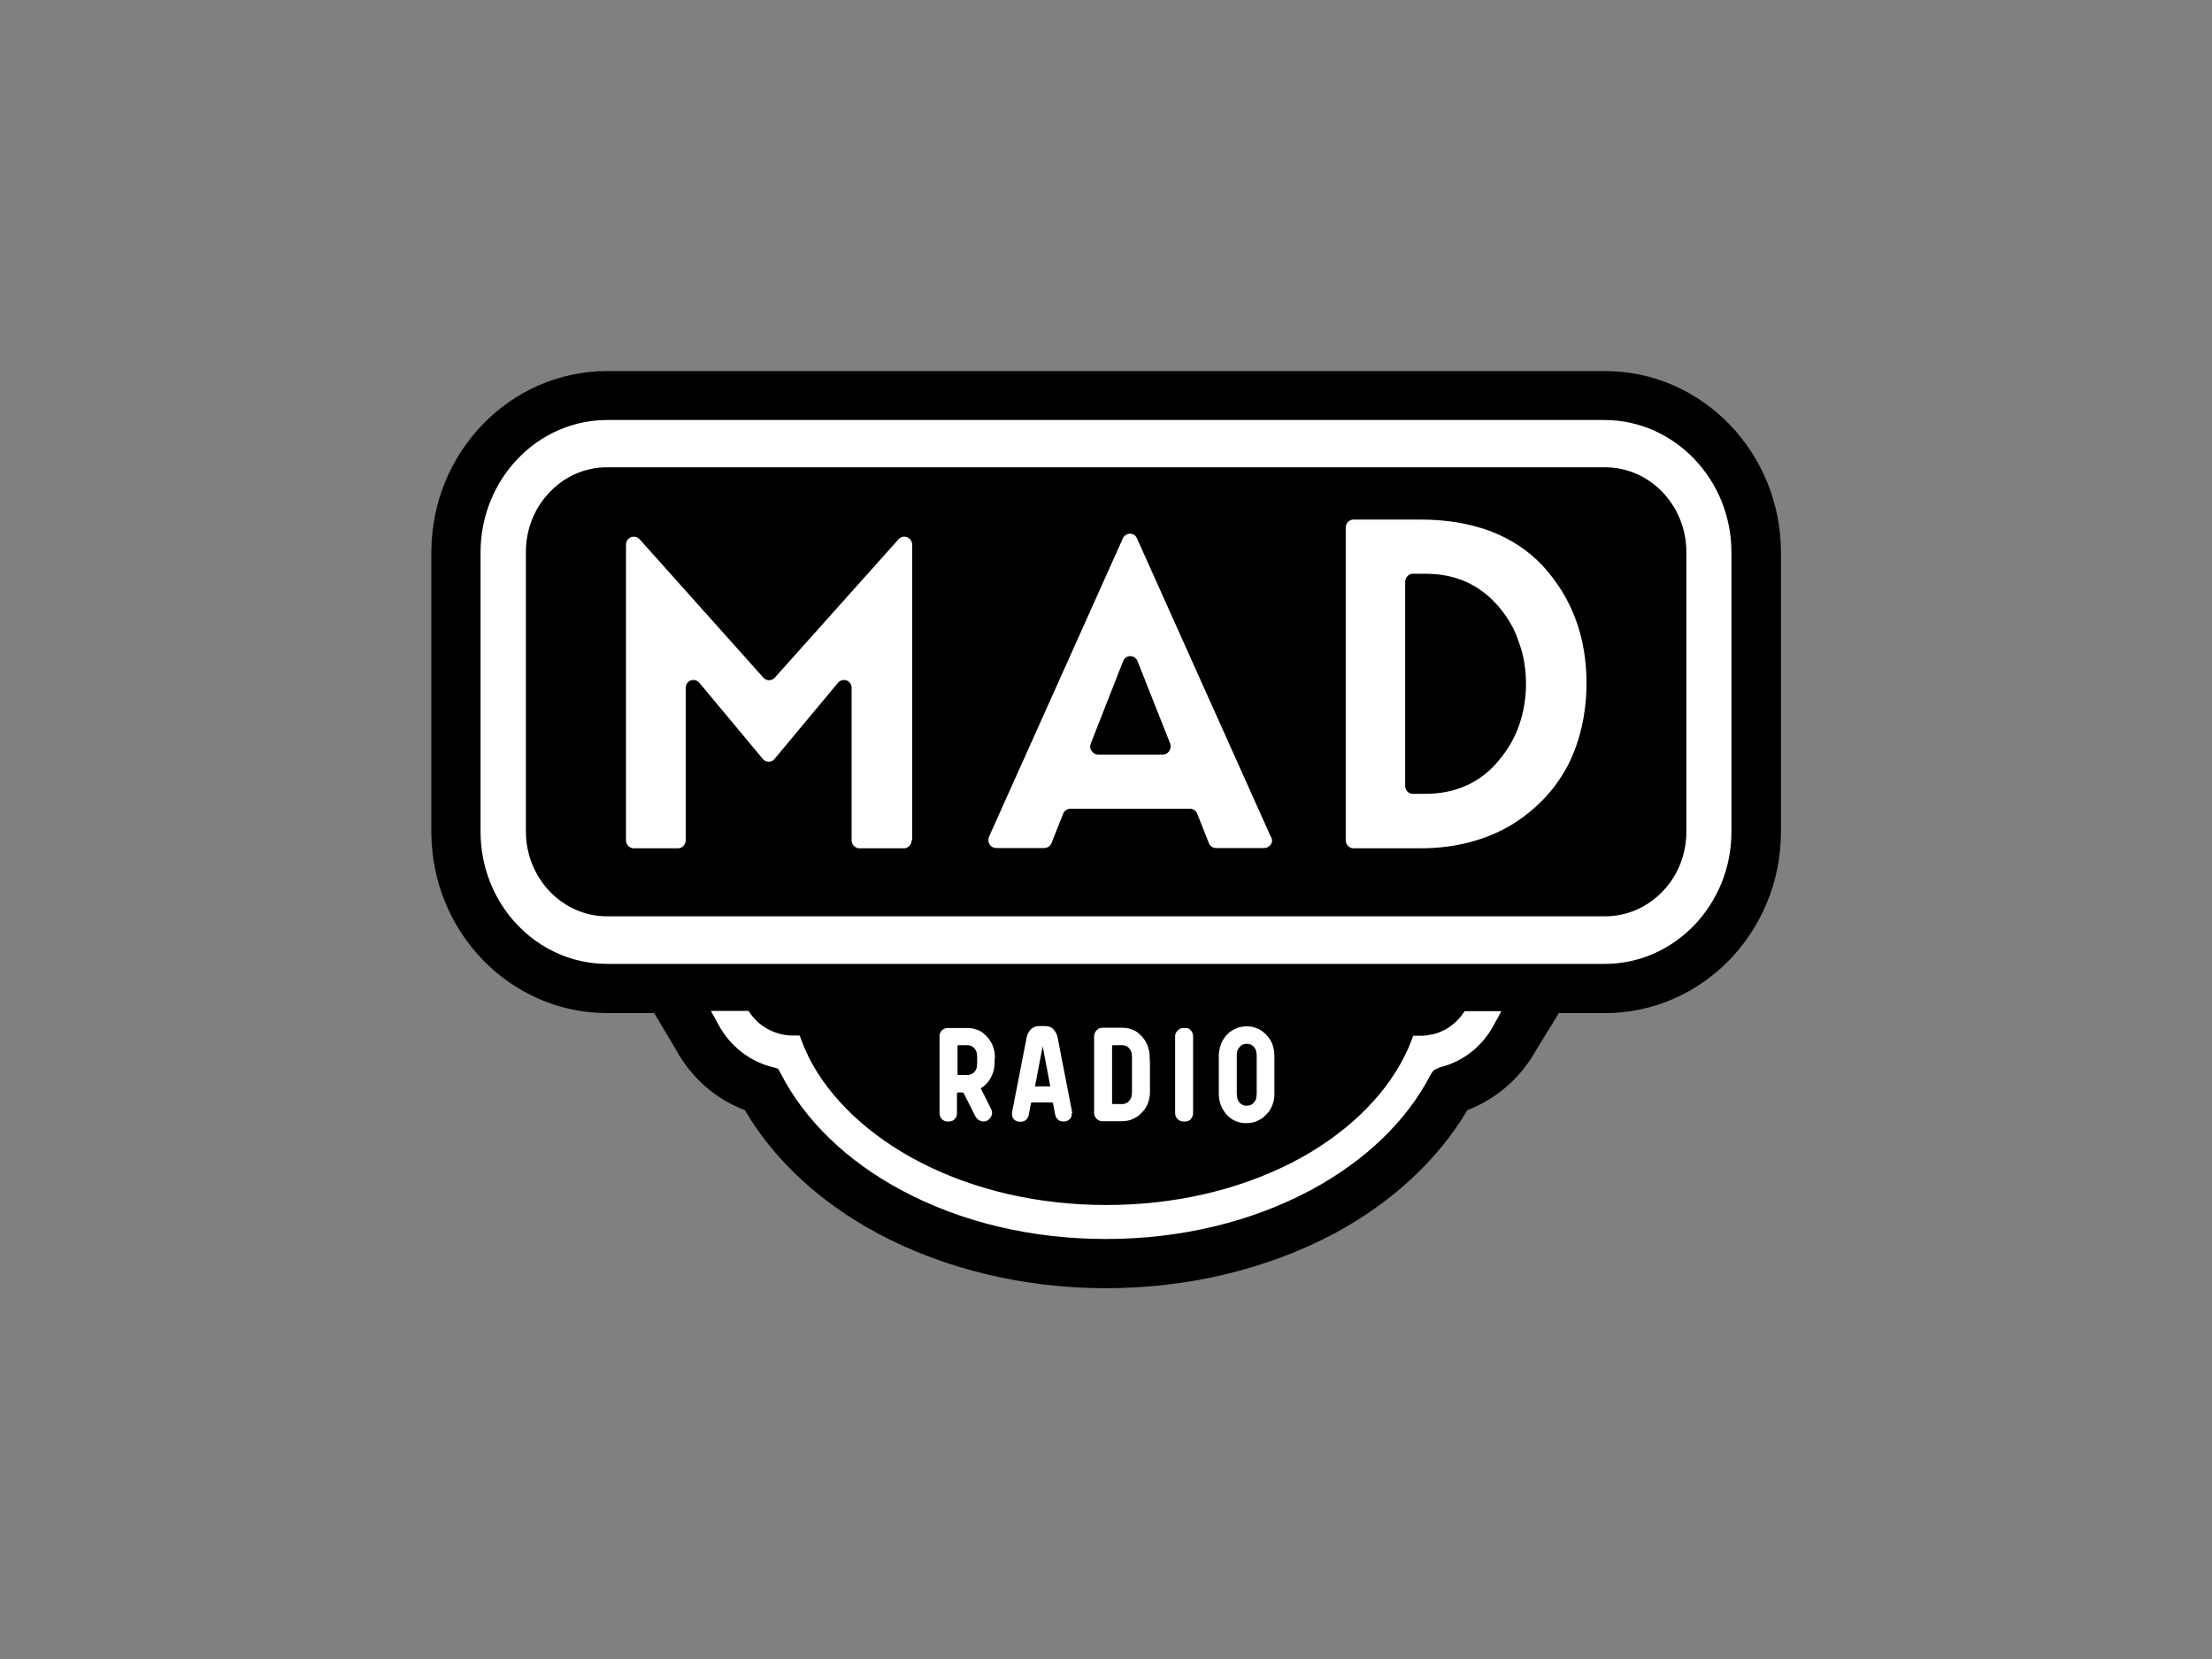 <?xml version="1.0" encoding="utf-8"?>
<!-- Generator: Adobe Illustrator 22.1.0, SVG Export Plug-In . SVG Version: 6.00 Build 0)  -->
<svg version="1.1" id="Layer_1" xmlns="http://www.w3.org/2000/svg" xmlns:xlink="http://www.w3.org/1999/xlink" x="0px" y="0px"
	 viewBox="0 0 800 600" style="enable-background:new 0 0 800 600;" xml:space="preserve">
<rect x="0" y="0" width="800" height="600" fill="#808080" stroke="none"/>
<style type="text/css">
	.st0{clip-path:url(#SVGID_2_);}
	.st1{clip-path:url(#SVGID_4_);fill:none;stroke:#000000;stroke-width:2;stroke-miterlimit:10;}
	.st2{clip-path:url(#SVGID_4_);}
	.st3{clip-path:url(#SVGID_4_);fill:none;stroke:#000000;stroke-miterlimit:10;}
	.st4{clip-path:url(#SVGID_6_);fill:none;stroke:#000000;stroke-miterlimit:10;}
	.st5{clip-path:url(#SVGID_8_);fill:none;stroke:#000000;stroke-miterlimit:10;}
	.st6{fill:#FFFFFF;}
</style>
<g>
	<g>
		<defs>
			<rect id="SVGID_1_" x="1847.2" y="258.6" width="649.2" height="477.9"/>
		</defs>
		<clipPath id="SVGID_2_">
			<use xlink:href="#SVGID_1_"  style="overflow:visible;"/>
		</clipPath>
		<g class="st0">
			<defs>
				<rect id="SVGID_3_" x="1847.2" y="258.6" width="649.2" height="477.9"/>
			</defs>
			<clipPath id="SVGID_4_">
				<use xlink:href="#SVGID_3_"  style="overflow:visible;"/>
			</clipPath>
			<path class="st1" d="M1954.9,626.8h21.2v-18.2h-21.4L1954.9,626.8z M1954.8,699.6h21.4v-67h-21.4V699.6z M2007.9,664.6v-33.8
				h-20.9v68.8h21.5l20-34.2v34.2h20.7v-68.8h-21.5L2007.9,664.6z M2103.7,612.1c0,2.4,0,5.2,0.1,8.4c0.1,3.2,0.2,6.5,0.4,9.8
				c0.2,3.3,0.4,5.9,0.6,7.7c-2.4-2.4-5.1-4.2-8.3-5.4c-3.2-1.2-6.4-1.8-9.6-1.8c-5,0-9.4,1-13.1,3c-3.7,2-6.8,4.6-9.3,7.8
				c-2.5,3.2-4.4,6.9-5.6,11.1c-1.2,4.2-1.8,8.5-1.8,12.8c0,4.5,0.6,8.8,1.8,13.1c1.2,4.3,3,8.1,5.5,11.4c2.5,3.4,5.6,6.1,9.4,8.2
				c3.8,2.1,8.3,3.1,13.5,3.1c3.2,0,6.4-0.5,9.3-1.5c3-1,5.7-2.6,8-4.9v4.6h20.4v-91h-21.4V612.1z M2103.8,672.9
				c-0.4,2.2-1.2,4.2-2.1,5.9c-1,1.7-2.3,3-3.9,4c-1.7,1-3.7,1.5-6.1,1.5c-2.3,0-4.2-0.5-5.9-1.5c-1.7-1-3-2.4-4.1-4.1
				c-1.1-1.7-1.9-3.6-2.4-5.8c-0.5-2.2-0.8-4.5-0.8-6.8c0-2.4,0.2-4.7,0.7-6.9c0.5-2.2,1.2-4.1,2.2-5.8c1-1.7,2.4-3,4.1-4
				c1.7-1,3.8-1.5,6.2-1.5v0.1c2.4,0,4.5,0.5,6.1,1.5c1.6,1,2.9,2.3,3.9,3.9c1,1.6,1.7,3.5,2.2,5.7c0.4,2.1,0.7,4.4,0.7,6.9
				C2104.4,668.3,2104.2,670.6,2103.8,672.9z M2134.4,699.6h21.4v-67h-21.4V699.6z M2134.5,626.8h21.2v-18.2h-21.4L2134.5,626.8z
				 M2220.6,641c-2.8-3.5-6.1-6.2-10.2-8.3c-4-2-8.7-3-14.1-3c-5.1,0-9.7,1-13.9,2.9c-4.2,1.9-7.8,4.5-10.7,7.8
				c-3,3.3-5.3,7.1-6.9,11.6c-1.7,4.4-2.5,9.2-2.5,14.3c0,5.3,0.8,10.1,2.4,14.6c1.6,4.5,3.8,8.3,6.8,11.6c3,3.2,6.5,5.7,10.7,7.5
				c4.2,1.8,8.9,2.7,14.2,2.7c7.9,0,14.5-2,19.8-6.1c5.3-4.1,9.4-10.7,12.2-19.9H2209c-0.9,2.8-2.5,5-5,6.4
				c-2.4,1.4-4.8,2.1-7.1,2.1c-4.1,0-7.3-1-9.4-3.2c-2.2-2.1-3.4-5.2-3.8-9.4h45c0.1-1.5,0.1-2.6,0.1-3.3v-2c0-4.9-0.7-9.7-2.1-14.2
				C2225.4,648.5,2223.3,644.4,2220.6,641z M2183.7,657c0.6-3.1,2-5.5,4.2-7.2c2.1-1.7,4.8-2.6,7.9-2.6c3.4,0,5.9,0.8,7.6,2.5
				c1.7,1.7,2.9,4.1,3.7,7.4H2183.7z M2306.1,649.3c-2.8-2.3-6-4.1-9.8-5.2c-3.8-1.1-7.9-1.6-12.3-1.6h-23.5v-15.3h45v-19.1h-67.2
				v91.5h45.7c4.4,0,8.5-0.5,12.3-1.6c3.8-1.1,7-2.8,9.7-5.1c2.7-2.3,4.8-5.3,6.4-8.8c1.5-3.6,2.3-7.9,2.3-12.9
				c0-4.9-0.7-9.2-2.2-12.8C2311,654.7,2308.8,651.7,2306.1,649.3z M2289.4,678.5c-2.1,1.3-5,2-8.9,2h-20v-19.6h20
				c3.9,0,6.8,0.7,8.9,2c2.1,1.3,3.1,4,3.1,7.8C2292.5,674.6,2291.5,677.1,2289.4,678.5z M2387.2,651.8c-1.6-4.3-3.9-8.1-6.9-11.1
				c-3-3.1-6.6-5.5-10.9-7.2c-4.3-1.7-9.1-2.6-14.3-2.6c-5.3,0-10,0.9-14.3,2.6c-4.2,1.7-7.9,4.2-10.9,7.2c-3,3.1-5.3,6.8-6.9,11.1
				c-1.6,4.3-2.4,9.1-2.4,14.3c0,5.2,0.8,9.9,2.4,14.2c1.6,4.3,3.9,8,6.9,11.1c3,3.1,6.6,5.5,10.9,7.2c4.3,1.7,9,2.6,14.3,2.6
				c5.3,0,10-0.9,14.3-2.6c4.2-1.7,7.9-4.1,10.9-7.2c3-3.1,5.4-6.8,7-11.1c1.6-4.3,2.4-9,2.4-14.2
				C2389.6,660.9,2388.8,656.2,2387.2,651.8z M2367.6,673.1c-0.5,2.2-1.2,4.2-2.3,5.8c-1,1.6-2.4,2.9-4.1,3.9
				c-1.7,1-3.8,1.5-6.2,1.5c-2.4,0-4.5-0.5-6.2-1.5c-1.7-1-3.1-2.3-4.1-3.9c-1.1-1.6-1.8-3.5-2.2-5.8c-0.4-2.2-0.7-4.6-0.7-7
				c0-2.4,0.2-4.8,0.7-7c0.4-2.2,1.2-4.2,2.2-5.8c1.1-1.7,2.4-3,4.1-4c1.7-1,3.8-1.5,6.2-1.5c2.5,0,4.6,0.5,6.3,1.5
				c1.7,1,3.1,2.3,4.1,4c1,1.7,1.8,3.6,2.2,5.8c0.4,2.2,0.7,4.5,0.7,7.1C2368.4,668.6,2368.1,670.9,2367.6,673.1z"/>
			<polygon class="st2" points="1956.8,724.5 1961.4,724.5 1961.4,727.5 1956.8,727.5 1956.8,736.2 1953.2,736.2 1953.2,715.2 
				1962.6,715.2 1962.6,718.2 1956.8,718.2 			"/>
			<polygon class="st2" points="1967.9,724.1 1972.8,724.1 1972.8,727.1 1967.9,727.1 1967.9,733.2 1974.1,733.2 1974.1,736.2 
				1964.4,736.2 1964.4,715.2 1974.1,715.2 1974.1,718.2 1967.9,718.2 			"/>
			<path class="st2" d="M1981.1,715c3.5,0,5.3,1.9,5.3,5.3v0.7h-3.4V720c0-1.5-0.6-2.1-1.8-2.1c-1.1,0-1.8,0.6-1.8,2.1
				c0,4.3,7,5.1,7,11.1c0,3.4-1.8,5.3-5.3,5.3c-3.5,0-5.3-1.9-5.3-5.3v-1.3h3.4v1.5c0,1.5,0.7,2,1.9,2c1.1,0,1.8-0.5,1.8-2
				c0-4.3-7-5.1-7-11.1C1975.9,716.9,1977.6,715,1981.1,715"/>
			<polygon class="st2" points="1987.4,715.2 1998.4,715.2 1998.4,718.2 1994.7,718.2 1994.7,736.2 1991.1,736.2 1991.1,718.2 
				1987.4,718.2 			"/>
			<rect x="2000" y="715.2" class="st2" width="3.6" height="21"/>
			<polygon class="st2" points="2011.6,732.3 2014.3,715.2 2017.6,715.2 2014.1,736.2 2008.7,736.2 2005.2,715.2 2008.8,715.2 			
				"/>
			<path class="st2" d="M2030,736.2h-3.6l-0.6-3.8h-4.4l-0.6,3.8h-3.3l3.6-21h5.2L2030,736.2z M2021.8,729.6h3.4l-1.7-10.6
				L2021.8,729.6z"/>
			<polygon class="st2" points="2031.6,715.2 2035.2,715.2 2035.2,733.2 2041.1,733.2 2041.1,736.2 2031.6,736.2 			"/>
			<path class="st2" d="M2047.7,715.2h5.6c3.6,0,5.3,1.8,5.3,5.2V731c0,3.4-1.8,5.2-5.3,5.2h-5.6V715.2z M2051.2,718.2v15h2
				c1.1,0,1.8-0.5,1.8-2v-10.9c0-1.5-0.7-2-1.8-2H2051.2z"/>
			<polygon class="st2" points="2064.5,724.1 2069.4,724.1 2069.4,727.1 2064.5,727.1 2064.5,733.2 2070.6,733.2 2070.6,736.2 
				2060.9,736.2 2060.9,715.2 2070.6,715.2 2070.6,718.2 2064.5,718.2 			"/>
			<path class="st2" d="M2088.2,728.4v2.8c0,3.4-1.8,5.3-5.3,5.3c-3.5,0-5.3-1.9-5.3-5.3v-10.9c0-3.4,1.8-5.3,5.3-5.3
				c3.5,0,5.3,1.9,5.3,5.3v2h-3.4V720c0-1.5-0.7-2.1-1.8-2.1c-1.1,0-1.9,0.6-1.9,2.1v11.3c0,1.5,0.7,2,1.9,2c1.1,0,1.8-0.5,1.8-2v-3
				H2088.2z"/>
			<rect x="2090.4" y="715.2" class="st2" width="3.6" height="21"/>
			<polygon class="st2" points="2099.8,721 2099.8,736.2 2096.6,736.2 2096.6,715.2 2101,715.2 2104.7,727.8 2104.7,715.2 
				2107.9,715.2 2107.9,736.2 2104.2,736.2 			"/>
			<polygon class="st2" points="2114,724.1 2118.9,724.1 2118.9,727.1 2114,727.1 2114,733.2 2120.2,733.2 2120.2,736.2 
				2110.5,736.2 2110.5,715.2 2120.2,715.2 2120.2,718.2 2114,718.2 			"/>
			<rect x="2127.4" y="715.2" class="st2" width="3.6" height="21"/>
			<polygon class="st2" points="2136.8,721 2136.8,736.2 2133.6,736.2 2133.6,715.2 2138,715.2 2141.7,727.8 2141.7,715.2 
				2144.9,715.2 2144.9,736.2 2141.2,736.2 			"/>
			<path class="st2" d="M2147.5,715.2h5.6c3.6,0,5.3,1.8,5.3,5.2V731c0,3.4-1.8,5.2-5.3,5.2h-5.6V715.2z M2151,718.2v15h2
				c1.1,0,1.8-0.5,1.8-2v-10.9c0-1.5-0.7-2-1.8-2H2151z"/>
			<polygon class="st2" points="2164.3,724.1 2169.2,724.1 2169.2,727.1 2164.3,727.1 2164.3,733.2 2170.4,733.2 2170.4,736.2 
				2160.7,736.2 2160.7,715.2 2170.4,715.2 2170.4,718.2 2164.3,718.2 			"/>
			<path class="st2" d="M2183.2,720.4v2.7c0,3.4-1.8,5.2-5.3,5.2h-1.7v7.9h-3.6v-21h5.3C2181.5,715.2,2183.2,717,2183.2,720.4
				 M2176.2,718.2v7.1h1.7c1.1,0,1.7-0.5,1.7-2v-3.1c0-1.5-0.6-2-1.7-2H2176.2z"/>
			<polygon class="st2" points="2188.5,724.1 2193.4,724.1 2193.4,727.1 2188.5,727.1 2188.5,733.2 2194.6,733.2 2194.6,736.2 
				2184.9,736.2 2184.9,715.2 2194.6,715.2 2194.6,718.2 2188.5,718.2 			"/>
			<polygon class="st2" points="2200,721 2200,736.2 2196.8,736.2 2196.8,715.2 2201.3,715.2 2205,727.8 2205,715.2 2208.1,715.2 
				2208.1,736.2 2204.5,736.2 			"/>
			<path class="st2" d="M2210.7,715.2h5.6c3.6,0,5.3,1.8,5.3,5.2V731c0,3.4-1.8,5.2-5.3,5.2h-5.6V715.2z M2214.3,718.2v15h2
				c1.1,0,1.8-0.5,1.8-2v-10.9c0-1.5-0.7-2-1.8-2H2214.3z"/>
			<rect x="2224" y="715.2" class="st2" width="3.6" height="21"/>
			<polygon class="st2" points="2233.7,724.1 2238.6,724.1 2238.6,727.1 2233.7,727.1 2233.7,733.2 2239.9,733.2 2239.9,736.2 
				2230.1,736.2 2230.1,715.2 2239.9,715.2 2239.9,718.2 2233.7,718.2 			"/>
			<polygon class="st2" points="2245.3,721 2245.3,736.2 2242,736.2 2242,715.2 2246.5,715.2 2250.2,727.8 2250.2,715.2 
				2253.4,715.2 2253.4,736.2 2249.7,736.2 			"/>
			<polygon class="st2" points="2254.9,715.2 2265.9,715.2 2265.9,718.2 2262.2,718.2 2262.2,736.2 2258.6,736.2 2258.6,718.2 
				2254.9,718.2 			"/>
			<polygon class="st2" points="2271.1,724.1 2276,724.1 2276,727.1 2271.1,727.1 2271.1,733.2 2277.2,733.2 2277.2,736.2 
				2267.5,736.2 2267.5,715.2 2277.2,715.2 2277.2,718.2 2271.1,718.2 			"/>
			<path class="st2" d="M2284.5,715.2h5.6c3.6,0,5.3,1.8,5.3,5.2V731c0,3.4-1.8,5.2-5.3,5.2h-5.6V715.2z M2288,718.2v15h2
				c1.1,0,1.8-0.5,1.8-2v-10.9c0-1.5-0.7-2-1.8-2H2288z"/>
			<polygon class="st2" points="2301.3,724.1 2306.2,724.1 2306.2,727.1 2301.3,727.1 2301.3,733.2 2307.5,733.2 2307.5,736.2 
				2297.7,736.2 2297.7,715.2 2307.5,715.2 2307.5,718.2 2301.3,718.2 			"/>
			<path class="st2" d="M2325.4,720v0.8c0,2.2-0.7,3.5-2.3,4.2c1.9,0.7,2.7,2.3,2.7,4.5v1.7c0,3.2-1.8,5-5.4,5h-5.6v-21h5.4
				C2323.8,715.2,2325.4,716.8,2325.4,720 M2318.3,718.2v5.6h1.4c1.3,0,2.1-0.5,2.1-2.2v-1.2c0-1.5-0.6-2.2-1.8-2.2H2318.3z
				 M2318.3,726.8v6.5h2c1.2,0,1.9-0.5,1.9-2.1v-1.8c0-1.9-0.7-2.6-2.3-2.6H2318.3z"/>
			<path class="st2" d="M2327.6,720.3c0-3.4,1.9-5.3,5.4-5.3c3.5,0,5.4,1.9,5.4,5.3v10.9c0,3.4-1.9,5.3-5.4,5.3
				c-3.5,0-5.4-1.9-5.4-5.3V720.3z M2331.2,731.4c0,1.5,0.7,2.1,1.8,2.1c1.1,0,1.9-0.6,1.9-2.1V720c0-1.5-0.7-2.1-1.9-2.1
				c-1.1,0-1.8,0.6-1.8,2.1V731.4z"/>
			<path class="st2" d="M2346.1,724.5h5v6.7c0,3.4-1.8,5.3-5.3,5.3c-3.5,0-5.3-1.9-5.3-5.3v-10.9c0-3.4,1.8-5.3,5.3-5.3
				c3.5,0,5.3,1.9,5.3,5.3v2h-3.4V720c0-1.5-0.7-2.1-1.9-2.1c-1.1,0-1.9,0.6-1.9,2.1v11.3c0,1.5,0.7,2,1.9,2c1.1,0,1.9-0.5,1.9-2
				v-3.9h-1.6V724.5z"/>
			<path class="st2" d="M2353.1,720.3c0-3.4,1.9-5.3,5.4-5.3c3.5,0,5.4,1.9,5.4,5.3v10.9c0,3.4-1.9,5.3-5.4,5.3
				c-3.5,0-5.4-1.9-5.4-5.3V720.3z M2356.7,731.4c0,1.5,0.7,2.1,1.9,2.1c1.1,0,1.9-0.6,1.9-2.1V720c0-1.5-0.7-2.1-1.9-2.1
				c-1.1,0-1.9,0.6-1.9,2.1V731.4z"/>
			<polygon class="st2" points="2365.2,715.2 2376.3,715.2 2376.3,718.2 2372.5,718.2 2372.5,736.2 2368.9,736.2 2368.9,718.2 
				2365.2,718.2 			"/>
			<path class="st2" d="M2388.1,736.2h-3.6l-0.6-3.8h-4.4l-0.6,3.8h-3.3l3.6-21h5.2L2388.1,736.2z M2380,729.6h3.4l-1.7-10.6
				L2380,729.6z"/>
			<polygon class="st2" points="2382.6,713.9 2380.5,713.9 2382.4,711.1 2385.3,711.1 			"/>
			<path class="st3" d="M2192.4,430.9l8.3-23.8c2.2-5.8,6-19.5,6-19.5l2.4-50.6 M2136.3,562.6c-1.5,21.1-2.1,35.6-2.1,35.6
				l11.8-33.8 M2154.8,432.1c-3.6,12.5-6.6,27.7-9.2,43.9 M2206.4,333.8c5.3,7.2,13.8,11.9,23.4,11.9c15.9,0,28.9-13,28.9-28.9
				v-26.1c0-15.9-13-28.9-28.9-28.9c-15.9,0-28.9,13-28.9,28.9l0,24c0,2.6-0.1,5.1-0.2,7.7l-1.3,21.9c-0.9,20.7-1.3,31-5.3,38.6
				c-2.4,4.5-9.8,6.9-19.5,15.1 M2214.2,294c0-8.6,7-15.6,15.6-15.6c8.6,0,15.6,7,15.6,15.6v19.5c0,8.6-7,15.6-15.6,15.6
				c-8.6,0-15.6-7-15.6-15.6V294z"/>
			<path class="st2" d="M2216.5,559.7c38.1-11.2,62.7-33.1,68.8-38.9c-6.8-6.6-36.4-33.6-81.9-43.2l3.7,18.5
				c4.6,6.8,7.3,15,7.3,23.8c0,4-0.5,7.8-1.6,11.5L2216.5,559.7z M2171.7,474.2l-0.4,0c-65.1-0.3-105.2,39-113,46.7
				c7.8,7.5,48,45.8,113.3,45.4c13.2-0.1,25.4-1.8,36.6-4.4L2203,549c-7.8,8.3-18.9,13.6-31.2,13.6c-23.5,0-42.6-19.1-42.6-42.6
				c0-23.5,19.1-42.6,42.6-42.6c0.6,0,1.1,0,1.6,0l-2.1-3.2"/>
			<path class="st2" d="M2194.7,529c-3.6,9.1-12.5,15.6-22.9,15.6c-13.6,0-24.6-11-24.6-24.6c0-13.6,11-24.6,24.6-24.6
				c3.5,0,6.9,0.7,9.9,2.1L2194.7,529z"/>
			<path class="st3" d="M2103.3,276.7c0,0-16.6-1.5-16.3,17.7c0.3,19.2,0.4,33.4,21,32.5c0,0-14.3-0.2-15.1-15.4
				c-0.9-15.2-1-21.6-1-21.6S2093,279.8,2103.3,276.7z"/>
		</g>
		<g class="st0">
			<defs>
				<path id="SVGID_5_" d="M2130.5,284.3c0.8,4.3,12.3,118.8,12.3,118.8l23.4,55.9l16.3-3.2c1.1,4.1,2.3,8.1,3.4,12.2
					c11.4,40.8,22.7,81.5,34,122.3c-4.2-37.1-8.4-65.6-10.9-80.7c-2.6-15.5-5.4-29.3-5.4-29.3c-1.4-6.8-2.5-12.1-3-14.2
					c-8.4-37.7-12.6-56.6-22.9-64.9c-8.9-7.2-23.9-11.1-29.6-22.8c-2.9-6-4.2-6-6.3-25.2l-4.1-37.1l-1.7-29.1c0,0-0.8-24-28.1-27.3
					C2117.5,264,2128,270.9,2130.5,284.3"/>
			</defs>
			<clipPath id="SVGID_6_">
				<use xlink:href="#SVGID_5_"  style="overflow:visible;"/>
			</clipPath>
			<line class="st4" x1="2298.2" y1="254.2" x2="2032.4" y2="259.9"/>
			<line class="st4" x1="2298.3" y1="258.4" x2="2032.5" y2="264.1"/>
			<line class="st4" x1="2298.4" y1="262.5" x2="2032.6" y2="268.2"/>
			<line class="st4" x1="2298.4" y1="266.6" x2="2032.7" y2="272.4"/>
			<line class="st4" x1="2298.5" y1="270.8" x2="2032.8" y2="276.5"/>
			<line class="st4" x1="2298.6" y1="274.9" x2="2032.9" y2="280.6"/>
			<line class="st4" x1="2298.7" y1="279.1" x2="2033" y2="284.8"/>
			<line class="st4" x1="2298.8" y1="283.2" x2="2033.1" y2="288.9"/>
			<line class="st4" x1="2298.9" y1="287.4" x2="2033.1" y2="293.1"/>
			<line class="st4" x1="2299" y1="291.5" x2="2033.2" y2="297.2"/>
			<line class="st4" x1="2299.1" y1="295.6" x2="2033.3" y2="301.4"/>
			<line class="st4" x1="2299.2" y1="299.8" x2="2033.4" y2="305.5"/>
			<line class="st4" x1="2299.2" y1="303.9" x2="2033.5" y2="309.7"/>
			<line class="st4" x1="2299.3" y1="308.1" x2="2033.6" y2="313.8"/>
			<line class="st4" x1="2299.4" y1="312.2" x2="2033.7" y2="317.9"/>
			<line class="st4" x1="2299.5" y1="316.4" x2="2033.8" y2="322.1"/>
			<line class="st4" x1="2299.6" y1="320.5" x2="2033.9" y2="326.2"/>
			<line class="st4" x1="2299.7" y1="324.7" x2="2033.9" y2="330.4"/>
			<line class="st4" x1="2299.8" y1="328.8" x2="2034" y2="334.5"/>
			<line class="st4" x1="2299.9" y1="332.9" x2="2034.1" y2="338.7"/>
			<line class="st4" x1="2300" y1="337.1" x2="2034.2" y2="342.8"/>
			<line class="st4" x1="2300" y1="341.2" x2="2034.3" y2="346.9"/>
			<line class="st4" x1="2300.1" y1="345.4" x2="2034.4" y2="351.1"/>
			<line class="st4" x1="2300.2" y1="349.5" x2="2034.5" y2="355.2"/>
			<line class="st4" x1="2300.3" y1="353.7" x2="2034.6" y2="359.4"/>
			<line class="st4" x1="2300.4" y1="357.8" x2="2034.7" y2="363.5"/>
			<line class="st4" x1="2300.5" y1="361.9" x2="2034.7" y2="367.7"/>
			<line class="st4" x1="2300.6" y1="366.1" x2="2034.8" y2="371.8"/>
			<line class="st4" x1="2300.7" y1="370.2" x2="2034.9" y2="376"/>
			<line class="st4" x1="2300.8" y1="374.4" x2="2035" y2="380.1"/>
			<line class="st4" x1="2300.8" y1="378.5" x2="2035.1" y2="384.2"/>
			<line class="st4" x1="2300.9" y1="382.7" x2="2035.2" y2="388.4"/>
			<line class="st4" x1="2301" y1="386.8" x2="2035.3" y2="392.5"/>
			<line class="st4" x1="2301.1" y1="391" x2="2035.4" y2="396.7"/>
			<line class="st4" x1="2301.2" y1="395.1" x2="2035.5" y2="400.8"/>
			<line class="st4" x1="2301.3" y1="399.2" x2="2035.5" y2="405"/>
			<line class="st4" x1="2301.4" y1="403.4" x2="2035.6" y2="409.1"/>
			<line class="st4" x1="2301.5" y1="407.5" x2="2035.7" y2="413.2"/>
			<line class="st4" x1="2301.6" y1="411.7" x2="2035.8" y2="417.4"/>
			<line class="st4" x1="2301.6" y1="415.8" x2="2035.9" y2="421.5"/>
			<line class="st4" x1="2301.7" y1="420" x2="2036" y2="425.7"/>
			<line class="st4" x1="2301.8" y1="424.1" x2="2036.1" y2="429.8"/>
			<line class="st4" x1="2301.9" y1="428.2" x2="2036.2" y2="434"/>
			<line class="st4" x1="2302" y1="432.4" x2="2036.3" y2="438.1"/>
			<line class="st4" x1="2302.1" y1="436.5" x2="2036.4" y2="442.3"/>
			<line class="st4" x1="2302.2" y1="440.7" x2="2036.4" y2="446.4"/>
			<line class="st4" x1="2302.3" y1="444.8" x2="2036.5" y2="450.5"/>
			<line class="st4" x1="2302.4" y1="449" x2="2036.6" y2="454.7"/>
			<line class="st4" x1="2302.5" y1="453.1" x2="2036.7" y2="458.8"/>
			<line class="st4" x1="2302.5" y1="457.3" x2="2036.8" y2="463"/>
			<line class="st4" x1="2302.6" y1="461.4" x2="2036.9" y2="467.1"/>
			<line class="st4" x1="2302.7" y1="465.5" x2="2037" y2="471.3"/>
			<line class="st4" x1="2302.8" y1="469.7" x2="2037.1" y2="475.4"/>
			<line class="st4" x1="2302.9" y1="473.8" x2="2037.2" y2="479.5"/>
			<line class="st4" x1="2303" y1="478" x2="2037.2" y2="483.7"/>
			<line class="st4" x1="2303.1" y1="482.1" x2="2037.3" y2="487.8"/>
			<line class="st4" x1="2303.2" y1="486.3" x2="2037.4" y2="492"/>
			<line class="st4" x1="2303.3" y1="490.4" x2="2037.5" y2="496.1"/>
			<line class="st4" x1="2303.3" y1="494.5" x2="2037.6" y2="500.3"/>
			<line class="st4" x1="2303.4" y1="498.7" x2="2037.7" y2="504.4"/>
			<line class="st4" x1="2303.5" y1="502.8" x2="2037.8" y2="508.6"/>
			<line class="st4" x1="2303.6" y1="507" x2="2037.9" y2="512.7"/>
			<line class="st4" x1="2303.7" y1="511.1" x2="2038" y2="516.8"/>
			<line class="st4" x1="2303.8" y1="515.3" x2="2038" y2="521"/>
			<line class="st4" x1="2303.9" y1="519.4" x2="2038.1" y2="525.1"/>
			<line class="st4" x1="2304" y1="523.6" x2="2038.2" y2="529.3"/>
			<line class="st4" x1="2304.1" y1="527.7" x2="2038.3" y2="533.4"/>
			<line class="st4" x1="2304.1" y1="531.8" x2="2038.4" y2="537.6"/>
			<line class="st4" x1="2304.2" y1="536" x2="2038.5" y2="541.7"/>
			<line class="st4" x1="2304.3" y1="540.1" x2="2038.6" y2="545.8"/>
			<line class="st4" x1="2304.4" y1="544.3" x2="2038.7" y2="550"/>
			<line class="st4" x1="2304.5" y1="548.4" x2="2038.8" y2="554.1"/>
			<line class="st4" x1="2304.6" y1="552.6" x2="2038.8" y2="558.3"/>
			<line class="st4" x1="2304.7" y1="556.7" x2="2038.9" y2="562.4"/>
			<line class="st4" x1="2304.8" y1="560.8" x2="2039" y2="566.6"/>
			<line class="st4" x1="2304.9" y1="565" x2="2039.1" y2="570.7"/>
			<line class="st4" x1="2304.9" y1="569.1" x2="2039.2" y2="574.9"/>
			<line class="st4" x1="2305" y1="573.3" x2="2039.3" y2="579"/>
			<line class="st4" x1="2305.1" y1="577.4" x2="2039.4" y2="583.1"/>
			<line class="st4" x1="2305.2" y1="581.6" x2="2039.5" y2="587.3"/>
			<line class="st4" x1="2305.3" y1="585.7" x2="2039.6" y2="591.4"/>
			<line class="st4" x1="2305.4" y1="589.9" x2="2039.6" y2="595.6"/>
		</g>
		<g class="st0">
			<defs>
				<rect id="SVGID_7_" x="1847.2" y="258.6" width="649.2" height="477.9"/>
			</defs>
			<clipPath id="SVGID_8_">
				<use xlink:href="#SVGID_7_"  style="overflow:visible;"/>
			</clipPath>
			<path class="st5" d="M2108,259.6c9.5,4.5,20,11.4,22.5,24.7c0.8,4.3,12.3,118.8,12.3,118.8l23.4,55.9l16.3-3.2
				c1.1,4.1,2.3,8.1,3.4,12.2c11.3,40.8,22.7,81.5,34,122.3c-4.2-37.1-8.4-65.6-10.9-80.7c-2.6-15.5-5.4-29.3-5.4-29.3
				c-1.4-6.8-2.5-12.1-3-14.2c-8.4-37.7-12.6-56.6-22.9-64.9c-8.9-7.2-23.9-11.1-29.6-22.8c-2.9-6-4.2-6-6.3-25.2l-4.1-37.1
				l-1.7-29.1C2136.1,286.9,2135.3,262.9,2108,259.6z"/>
			<path class="st5" d="M2166.3,431.1c0,3.2,2.6,5.8,5.8,5.8s5.8-2.6,5.8-5.8c0-3.2-2.6-5.8-5.8-5.8S2166.3,427.9,2166.3,431.1z"/>
			<path class="st5" d="M2130.5,333.6l5.3,50.4c0,0,4.5,13.5,7.1,19.1l77.1,187.1c0,0-16.1-164.2-43.8-190.6
				c-13.5-13-25-15.5-28.2-21c-4.4-7.4-5.4-17.7-7.4-38.3l-2.5-21.8c-0.3-2.5-0.5-5.1-0.6-7.7l-1.3-24
				c-0.9-15.9-14.6-28.2-30.5-27.3c-15.9,0.9-28.2,14.6-27.3,30.5l1.5,26.1c0.9,15.9,14.6,28.2,30.5,27.3
				c9.6-0.5,17.8-5.7,22.7-13.2 M2124.1,310.4c0.5,8.6-6.1,16-14.7,16.5c-8.6,0.5-16-6.1-16.5-14.7l-1.1-19.4
				c-0.5-8.6,6.1-16,14.7-16.5c8.6-0.5,16,6.1,16.5,14.7L2124.1,310.4z"/>
		</g>
	</g>
</g>
<g>
	<path class="st6" d="M580.4,138.4H219.6c-32.7,0-59.2,27.5-59.2,61.3v101c0,33.8,26.6,61.3,59.2,61.3H239l9.1,15.3
		c5.2,9.5,13.6,16.7,23.4,20.3l0.9,0.5l0.5,0.9c10.2,17.4,26.2,32.3,46.6,43.2c23.6,12.6,51.4,19.3,80.4,19.3
		c29,0,56.8-6.7,80.4-19.3c20.5-11,36.5-25.9,46.7-43.4l0.4-0.7l0.5-0.3c10-3.5,18.5-10.8,23.7-20.4l9.5-15.4h19.1
		c32.7,0,59.3-27.5,59.3-61.3v-101C639.7,166,613.1,138.5,580.4,138.4z"/>
	<g>
		<g>
			<path d="M411.4,239.1c-0.4-1.1-1.5-1.8-2.6-1.8c-1.1,0-2.2,0.7-2.6,1.8l-11.7,29.8c-0.4,0.9-0.3,1.9,0.3,2.7
				c0.5,0.8,1.4,1.3,2.3,1.3h23.5c0.9,0,1.8-0.5,2.3-1.3c0.5-0.8,0.6-1.8,0.3-2.7L411.4,239.1z"/>
			<path d="M580.4,169H219.6c-8.2,0-15.5,3.4-20.8,9c-5.4,5.6-8.6,13.2-8.6,21.7v101c0,8.5,3.3,16.1,8.6,21.7c5.4,5.6,12.7,9,20.8,9
				h360.8c8.2,0,15.5-3.4,20.9-9c5.4-5.6,8.6-13.2,8.6-21.7v-101c0-8.5-3.3-16.1-8.6-21.7C595.9,172.4,588.6,169,580.4,169z
				 M329.7,303.9c0,1.6-1.3,2.9-2.8,2.9h-16.1c-1.5,0-2.8-1.3-2.8-2.9v-55.1c0-1.2-0.7-2.3-1.8-2.7c-1.1-0.4-2.3-0.1-3.1,0.8
				l-23,27.6c-1,1.3-3.2,1.3-4.2,0l-23-27.6c-0.8-0.9-2-1.2-3.1-0.8c-1.1,0.4-1.8,1.5-1.8,2.7v55.1c0,1.6-1.3,2.9-2.8,2.9h-16
				c-1.5,0-2.8-1.3-2.8-2.9V197c0-1.2,0.7-2.3,1.8-2.7c1.1-0.4,2.3-0.1,3.1,0.7l44.8,50.1c1.1,1.2,3,1.2,4.1,0l44.8-50.1
				c0.8-0.9,2-1.1,3.1-0.7c1.1,0.5,1.8,1.5,1.8,2.7V303.9z M459.6,305.4c-0.5,0.8-1.4,1.3-2.4,1.3h-17.4c-1.1,0-2.2-0.7-2.6-1.8
				l-4.2-10.6c-0.4-1.1-1.4-1.8-2.6-1.8h-43.3c-1.1,0-2.2,0.7-2.6,1.8l-4.2,10.6c-0.4,1.1-1.5,1.8-2.6,1.8h-17.4
				c-1,0-1.9-0.5-2.4-1.3c-0.5-0.9-0.6-1.9-0.2-2.8l48.4-107.9c0.5-1,1.5-1.7,2.6-1.7c1.1,0,2.1,0.7,2.5,1.7l48.4,107.9
				C460.2,303.5,460.2,304.6,459.6,305.4z M567.1,276.7c-4.6,8.8-11.5,16.1-20.4,21.6c-9.4,5.6-20.5,8.5-33,8.5h-24.2
				c-1.5,0-2.8-1.3-2.8-2.9V190.8c0-1.6,1.3-2.9,2.8-2.9h24.2c9.6,0,18.2,1.5,25.6,4.3c7.4,2.9,13.6,7,18.9,12.7
				c5.2,5.8,9.1,12.1,11.7,19.2c2.6,7,3.9,14.9,3.9,23.2C573.7,258.3,571.4,268.2,567.1,276.7z"/>
			<g>
				<path d="M580.4,138.4H219.6c-32.7,0-59.2,27.5-59.2,61.3v101c0,33.8,26.6,61.3,59.2,61.3H239l9.1,15.3
					c5.2,9.5,13.6,16.7,23.4,20.3l0.9,0.5l0.5,0.9c10.2,17.4,26.2,32.3,46.6,43.2c23.6,12.6,51.4,19.3,80.4,19.3
					c29,0,56.8-6.7,80.4-19.3c20.5-11,36.5-25.9,46.7-43.4l0.4-0.7l0.5-0.3c10-3.5,18.5-10.8,23.7-20.4l9.5-15.4h19.1
					c32.7,0,59.3-27.5,59.3-61.3v-101C639.7,166,613.1,138.5,580.4,138.4z M543.9,372.8c-4.6,8.6-12.6,15-22.2,17.3l-0.2,0.1
					l-0.2,0.2c-9.3,18-25.2,33-45.2,43.7c-21.5,11.5-47.8,18.2-76.1,18.2c-28.3,0-54.6-6.7-76.1-18.2c-20-10.7-35.9-25.7-45.2-43.7
					l-0.1-0.2l-0.2-0.1c-9.6-2.3-17.6-8.7-22.2-17.3l-6.3-11.5h12.7h6.3h3.7l2.2,3c2,2.6,4.7,4.6,7.9,5.4l0.1,0
					c1.1,0.3,2.2,0.4,3.2,0.4h6l1.9,4.8c0.7,1.7,1.4,3.4,2.2,5l0,0c7.1,14.3,20.7,27.3,38.9,36.5c18.1,9.3,40.6,14.9,65,14.9
					c24.4,0,46.9-5.6,65.1-14.9c18.1-9.3,31.8-22.3,38.9-36.6l0-0.1c0.8-1.6,1.5-3.2,2.1-4.8l1.9-4.9h5h1c1,0,2-0.2,3.3-0.5h0
					c3.1-0.8,5.9-2.7,7.9-5.4l2.2-3h22.7L543.9,372.8z M630.6,300.8c0,28.8-22.5,52.2-50.1,52.2H219.6c-27.7,0-50.1-23.4-50.1-52.2
					v-101c0-28.8,22.4-52.2,50.1-52.2h360.8c27.7,0,50.1,23.3,50.1,52.2V300.8z"/>
				<path d="M400,465.9c-29.7,0-58.3-6.9-82.5-19.8c-20.9-11.2-37.6-26.6-48.1-44.6c-10.6-4-19.5-11.8-25-22l-7.8-13.1h-17
					c-35.1,0-63.6-29.4-63.6-65.6v-101c0-36.2,28.5-65.6,63.6-65.6h360.9c35.1,0,63.6,29.5,63.6,65.6v101
					c0,36.2-28.5,65.6-63.6,65.6h-16.7l-8.2,13.3c-5.5,10-14.3,17.7-24.9,21.8c-10.7,18-27.3,33.4-48.1,44.6
					C458.3,459,429.7,465.9,400,465.9z M219.6,142.8c-30.3,0-54.9,25.6-54.9,57v101c0,31.4,24.6,56.9,54.9,56.9h21.9l10.4,17.4
					c4.8,8.7,12.3,15.2,21.2,18.4l1.4,0.6l1.2,0.6l1.2,2.1c9.7,16.6,25.2,31,44.8,41.5c22.9,12.3,50,18.8,78.4,18.8
					c28.3,0,55.4-6.5,78.4-18.8c19.7-10.6,35.2-25,45-41.8l0.9-1.7l2.3-1.2c9.1-3.2,16.7-9.7,21.4-18.4l10.9-17.6h21.5
					c30.3,0,54.9-25.5,54.9-56.9v-101c0-31.4-24.6-57-54.9-57H219.6z M400,456.8c-28.2,0-55.3-6.5-78.1-18.8
					c-20.7-11.1-36.6-26.3-46.2-44.1c-9.9-2.9-18.3-9.7-23.4-19l-9.6-17.6h-23.1c-30,0-54.5-25.3-54.5-56.5v-101
					c0-31.1,24.4-56.5,54.5-56.5h360.8c30,0,54.5,25.4,54.5,56.5v101c0,31.1-24.4,56.5-54.5,56.5h-23.2l-9.5,17.6
					c-5,9.3-13.5,16.2-23.3,19c-9.6,17.8-25.6,33-46.2,44.1C455.3,450.3,428.2,456.8,400,456.8z M257.1,365.6l2.8,5.1
					c4.2,7.7,11.3,13.2,19.4,15.2l2.1,0.6l1.1,2c8.7,16.8,23.7,31.3,43.4,41.9c21.6,11.6,47.2,17.7,74.1,17.7
					c26.8,0,52.4-6.1,74.1-17.7c19.7-10.6,34.7-25,43.4-41.9l0.4-0.6l0.7-0.9l2.2-1c8.2-2,15.3-7.5,19.4-15.2v0l2.8-5.1h-13.3
					l-0.9,1.3c-2.6,3.5-6.3,6-10.3,7l-0.6,0.1c-1.4,0.3-2.6,0.5-3.7,0.5h-3.1l-0.8,2.1c-0.6,1.7-1.4,3.4-2.3,5.2
					c-7.6,15.3-22.1,29-40.8,38.6c-19.6,10-42.7,15.3-67,15.3c0,0-0.1,0-0.2,0c-24.2,0-47.4-5.3-66.9-15.3
					c-18.7-9.6-33.2-23.2-40.8-38.5l-0.1-0.3c-0.8-1.6-1.5-3.2-2.2-5.1l-0.8-2.1h-3c-1.3,0-2.6-0.2-4.2-0.6l-0.3-0.1
					c-3.8-1-7.5-3.4-10.1-6.9l-0.9-1.3H257.1z M400,427.1C400,427.1,400,427.1,400,427.1c22.9,0,44.7-5,63.1-14.4
					c17.1-8.7,30.2-21.1,37-34.6c0.8-1.7,1.5-3.1,2-4.5l2.9-7.7h9c0.6,0,1.3-0.1,2.3-0.3l0.2-0.1c2-0.6,3.9-1.9,5.2-3.7l3.3-4.5H275
					l3.3,4.5c1.4,1.9,3.3,3.2,5.4,3.7l0.3,0.1c0.6,0.1,1.4,0.3,1.9,0.3h8.9l3,7.6c0.7,1.7,1.3,3.2,2,4.6l0.2,0.3
					c6.8,13.5,19.9,25.7,36.8,34.4C355.3,422.1,377.1,427.1,400,427.1C399.9,427.1,400,427.1,400,427.1z M219.6,151.9
					c-25.3,0-45.8,21.5-45.8,47.9v101c0,26.4,20.5,47.8,45.8,47.8h360.8c25.3,0,45.8-21.5,45.8-47.8v-101
					c0-26.4-20.6-47.8-45.8-47.9H219.6z"/>
			</g>
			<path d="M542.1,219.5c-3.3-3.9-7.3-7-11.7-9c-4.4-2-9.4-3-14.9-3H511c-0.7,0-1.5,0.3-2,0.9c-0.5,0.5-0.8,1.3-0.8,2.1v73.7
				c0,0.8,0.3,1.5,0.8,2.1c0.5,0.5,1.2,0.8,2,0.8h4.4c5.5,0,10.5-1,14.9-3c4.5-2,8.4-5,11.7-9c3.3-3.9,5.8-8.2,7.4-12.8
				c1.6-4.6,2.5-9.7,2.5-14.9c0-5.3-0.8-10.3-2.5-14.9C547.9,227.7,545.4,223.4,542.1,219.5z"/>
		</g>
	</g>
	<g>
		<path class="st6" d="M428.7,371.8H428c-0.8,0-1.5,0.3-2.1,0.9h0c-0.6,0.6-0.9,1.3-0.9,2.1v27.8c0,0.8,0.3,1.6,0.9,2.1h0
			c0.5,0.6,1.3,0.9,2.1,0.9h0.7c0.8,0,1.5-0.3,2-0.9c0.5-0.6,0.8-1.3,0.8-2.1v-27.8c0-0.8-0.3-1.6-0.8-2.1
			C430.2,372,429.5,371.7,428.7,371.8z"/>
		<path class="st6" d="M415.8,382.3c0-0.6,0-1-0.1-1.5c0-0.4-0.1-0.7-0.2-1c-0.1-0.3-0.1-0.5-0.2-0.8v0l0,0c-0.3-1.1-0.8-2.1-1.4-3
			c-0.6-0.9-1.3-1.6-2.1-2.3c-0.8-0.7-1.8-1.2-2.8-1.5c-1-0.4-2.1-0.5-3.2-0.5h-7.1c-0.8,0-1.5,0.3-2.1,0.9
			c-0.5,0.6-0.9,1.3-0.9,2.1v27.8c0,0.8,0.3,1.6,0.9,2.1c0.5,0.6,1.3,0.9,2.1,0.9h7.1c1.1,0,2.2-0.2,3.2-0.5c1-0.4,1.9-0.9,2.8-1.5
			c0.8-0.7,1.5-1.4,2.2-2.3c0.6-0.9,1.1-1.9,1.4-2.9l0,0v0c0.1-0.2,0.1-0.5,0.2-0.8c0.1-0.3,0.1-0.7,0.2-1c0.1-0.4,0.1-0.9,0.1-1.4
			c0-0.5,0-1.2,0-2v-8.6C415.8,383.5,415.8,382.9,415.8,382.3z M409.4,393.2c0,0.7,0,1.3,0,1.7c0,0.5-0.1,0.8-0.1,1.1
			c0,0.3-0.1,0.5-0.1,0.6l-0.1,0.4c-0.3,0.7-0.7,1.2-1.3,1.7c-0.6,0.4-1.2,0.6-2,0.6h-3.2c-0.2,0-0.2,0-0.3-0.1l-0.1-0.2v-20.6
			l0.1-0.3c0.1-0.1,0.1-0.1,0.3-0.1h3.2c0.8,0,1.4,0.2,2,0.6c0.6,0.4,1,1,1.3,1.7l0,0l0,0l0.1,0.3h0c0,0.1,0.1,0.4,0.1,0.6
			c0,0.3,0.1,0.6,0.1,1.1c0,0.5,0,1.1,0,1.8V393.2z"/>
		<path class="st6" d="M387.8,402.5L387.8,402.5l-0.1-0.5v0l-5.2-26.8l0,0c-0.2-1.1-0.7-2-1.4-2.8c-0.7-0.9-1.8-1.3-3-1.3h-2.4
			c-1.1,0-2.2,0.4-3,1.3c-0.7,0.8-1.2,1.7-1.4,2.8l-5.2,26.7l-0.1,0.4l0,0l0,0.5v0v0c0,0.5,0.1,0.9,0.2,1.3c0.2,0.4,0.5,0.8,0.8,1
			c0.6,0.4,1.2,0.6,1.9,0.6h0.2c0.7,0,1.4-0.2,2-0.7c0.5-0.5,0.9-1.2,1-1.9l0.7-3.8v0c0-0.2,0.1-0.4,0.2-0.5
			c0.1-0.1,0.1-0.1,0.3-0.1h7.1c0.2,0,0.2,0,0.3,0.1c0.1,0.1,0.2,0.3,0.2,0.5v0l0.7,3.7c0.1,0.8,0.5,1.4,1,1.9l0,0
			c0.5,0.5,1.2,0.7,2,0.7h0.1c0.7,0,1.4-0.2,1.9-0.6c0.3-0.2,0.6-0.6,0.8-1c0.2-0.4,0.2-0.8,0.2-1.3v0L387.8,402.5z M374.3,392.8
			c0-0.1,0-0.2,0.1-0.3l2.7-14.1l2.7,14.2v0c0,0.1,0,0.2,0,0.3H374.3z"/>
		<path class="st6" d="M359.7,380.7c-0.1-0.6-0.2-1.2-0.4-1.7h0c0,0,0,0,0,0v0h0c-0.3-1.1-0.8-2-1.4-2.9c-0.6-0.9-1.3-1.6-2.1-2.3
			c-0.8-0.7-1.8-1.2-2.8-1.5c-1-0.4-2.1-0.5-3.2-0.5h-7.1c-0.8,0-1.5,0.3-2.1,0.9c-0.5,0.6-0.9,1.3-0.8,2.1v27.8
			c0,0.8,0.3,1.6,0.8,2.1c0.5,0.6,1.3,0.9,2,0.9h0.7c0.8,0,1.5-0.3,2-0.9c0.5-0.5,0.8-1.3,0.8-2.1v-7.1l0.1-0.3l0.3-0.1h1.6l0.3,0.1
			l0.1,0.1l4.3,8.5c0,0,0,0,0,0l0,0c0.3,0.5,0.7,1,1.2,1.3c0.5,0.3,1.1,0.5,1.7,0.5c0.8,0,1.5-0.3,2.1-0.9c0.6-0.6,1-1.4,1-2.3
			c0-0.6-0.2-1.1-0.5-1.6v0l-3.6-7.2c1-0.6,1.9-1.4,2.7-2.4c0.8-1,1.4-2.2,1.8-3.5c0,0,0,0,0,0s0,0,0,0c0.2-0.5,0.3-1.1,0.4-1.7v0
			c0.1-0.6,0.1-1.5,0.1-2.6C359.9,382.3,359.8,381.4,359.7,380.7z M353.4,383.7c0,0.9,0,1.6-0.1,2v0c-0.1,0.4-0.1,0.7-0.2,0.9l0,0
			l0,0c-0.3,0.7-0.7,1.2-1.3,1.6c-0.6,0.4-1.2,0.6-2,0.6h-3.1l-0.3-0.1l-0.1-0.3v-10l0.1-0.3c0.1-0.1,0.1-0.1,0.3-0.1h3.1
			c0.8,0,1.4,0.2,2,0.6c0.6,0.4,1,1,1.3,1.7l0,0v0c0.1,0.2,0.2,0.5,0.2,0.9v0c0.1,0.3,0.1,1,0.1,1.9V383.7z"/>
		<path class="st6" d="M460.9,381.7c0-0.6-0.1-1-0.1-1.5c0-0.4-0.1-0.7-0.2-1c-0.1-0.3-0.1-0.5-0.2-0.8l0,0
			c-0.3-1.1-0.8-2.1-1.4-2.9c-0.6-0.9-1.3-1.6-2.2-2.3c-0.8-0.7-1.8-1.2-2.8-1.5c-1-0.4-2.1-0.5-3.2-0.5c-1.1,0-2.2,0.2-3.2,0.5
			c-1,0.4-1.9,0.9-2.8,1.5c-0.8,0.7-1.5,1.4-2.1,2.3c-0.6,0.9-1.1,1.9-1.4,3v0v0c-0.1,0.2-0.1,0.5-0.2,0.8c-0.1,0.3-0.1,0.6-0.2,1
			c-0.1,0.4-0.1,0.9-0.1,1.5c0,0.6,0,1.2,0,2v9.8c0,0.8,0,1.5,0,2c0,0.6,0,1,0.1,1.5c0,0.4,0.1,0.7,0.2,1.1c0.1,0.3,0.1,0.5,0.2,0.8
			l0,0v0c0.3,1,0.8,2,1.4,2.9c0.6,0.9,1.3,1.7,2.1,2.3c0.8,0.7,1.8,1.2,2.8,1.5c1,0.4,2.1,0.5,3.2,0.5c1.1,0,2.2-0.2,3.2-0.5
			c1-0.4,2-0.9,2.8-1.5c0.8-0.7,1.5-1.4,2.2-2.3c0.6-0.9,1.1-1.9,1.4-2.9l0,0l0,0c0.1-0.2,0.1-0.5,0.2-0.7c0.1-0.3,0.1-0.7,0.2-1.1
			c0.1-0.4,0.1-0.9,0.1-1.5c0-0.5,0-1.2,0-2v-9.8C460.9,382.9,460.9,382.3,460.9,381.7z M454.5,393.8c0,0.7,0,1.3,0,1.7
			c0,0.4-0.1,0.8-0.1,1.1v0c0,0.3-0.1,0.5-0.1,0.6l-0.1,0.4c-0.3,0.7-0.7,1.2-1.3,1.7c-0.6,0.4-1.2,0.6-2,0.6c-0.8,0-1.4-0.2-2-0.6
			c-0.6-0.4-1-1-1.3-1.7l-0.1-0.4c0-0.1-0.1-0.3-0.1-0.6c0-0.3-0.1-0.6-0.1-1.1c0-0.5,0-1,0-1.7v-10.3c0-0.7,0-1.3,0-1.7
			c0-0.5,0-0.8,0.1-1.1c0-0.3,0.1-0.5,0.1-0.6l0.1-0.3l0,0l0,0c0.3-0.7,0.7-1.2,1.3-1.7c0.6-0.4,1.2-0.6,2-0.6c0.8,0,1.4,0.2,2,0.6
			c0.6,0.4,1,1,1.3,1.7l0,0l0,0l0.1,0.3c0,0.1,0.1,0.4,0.1,0.6v0c0,0.2,0.1,0.6,0.1,1.1c0,0.5,0,1,0,1.7V393.8z"/>
	</g>
</g>
</svg>
